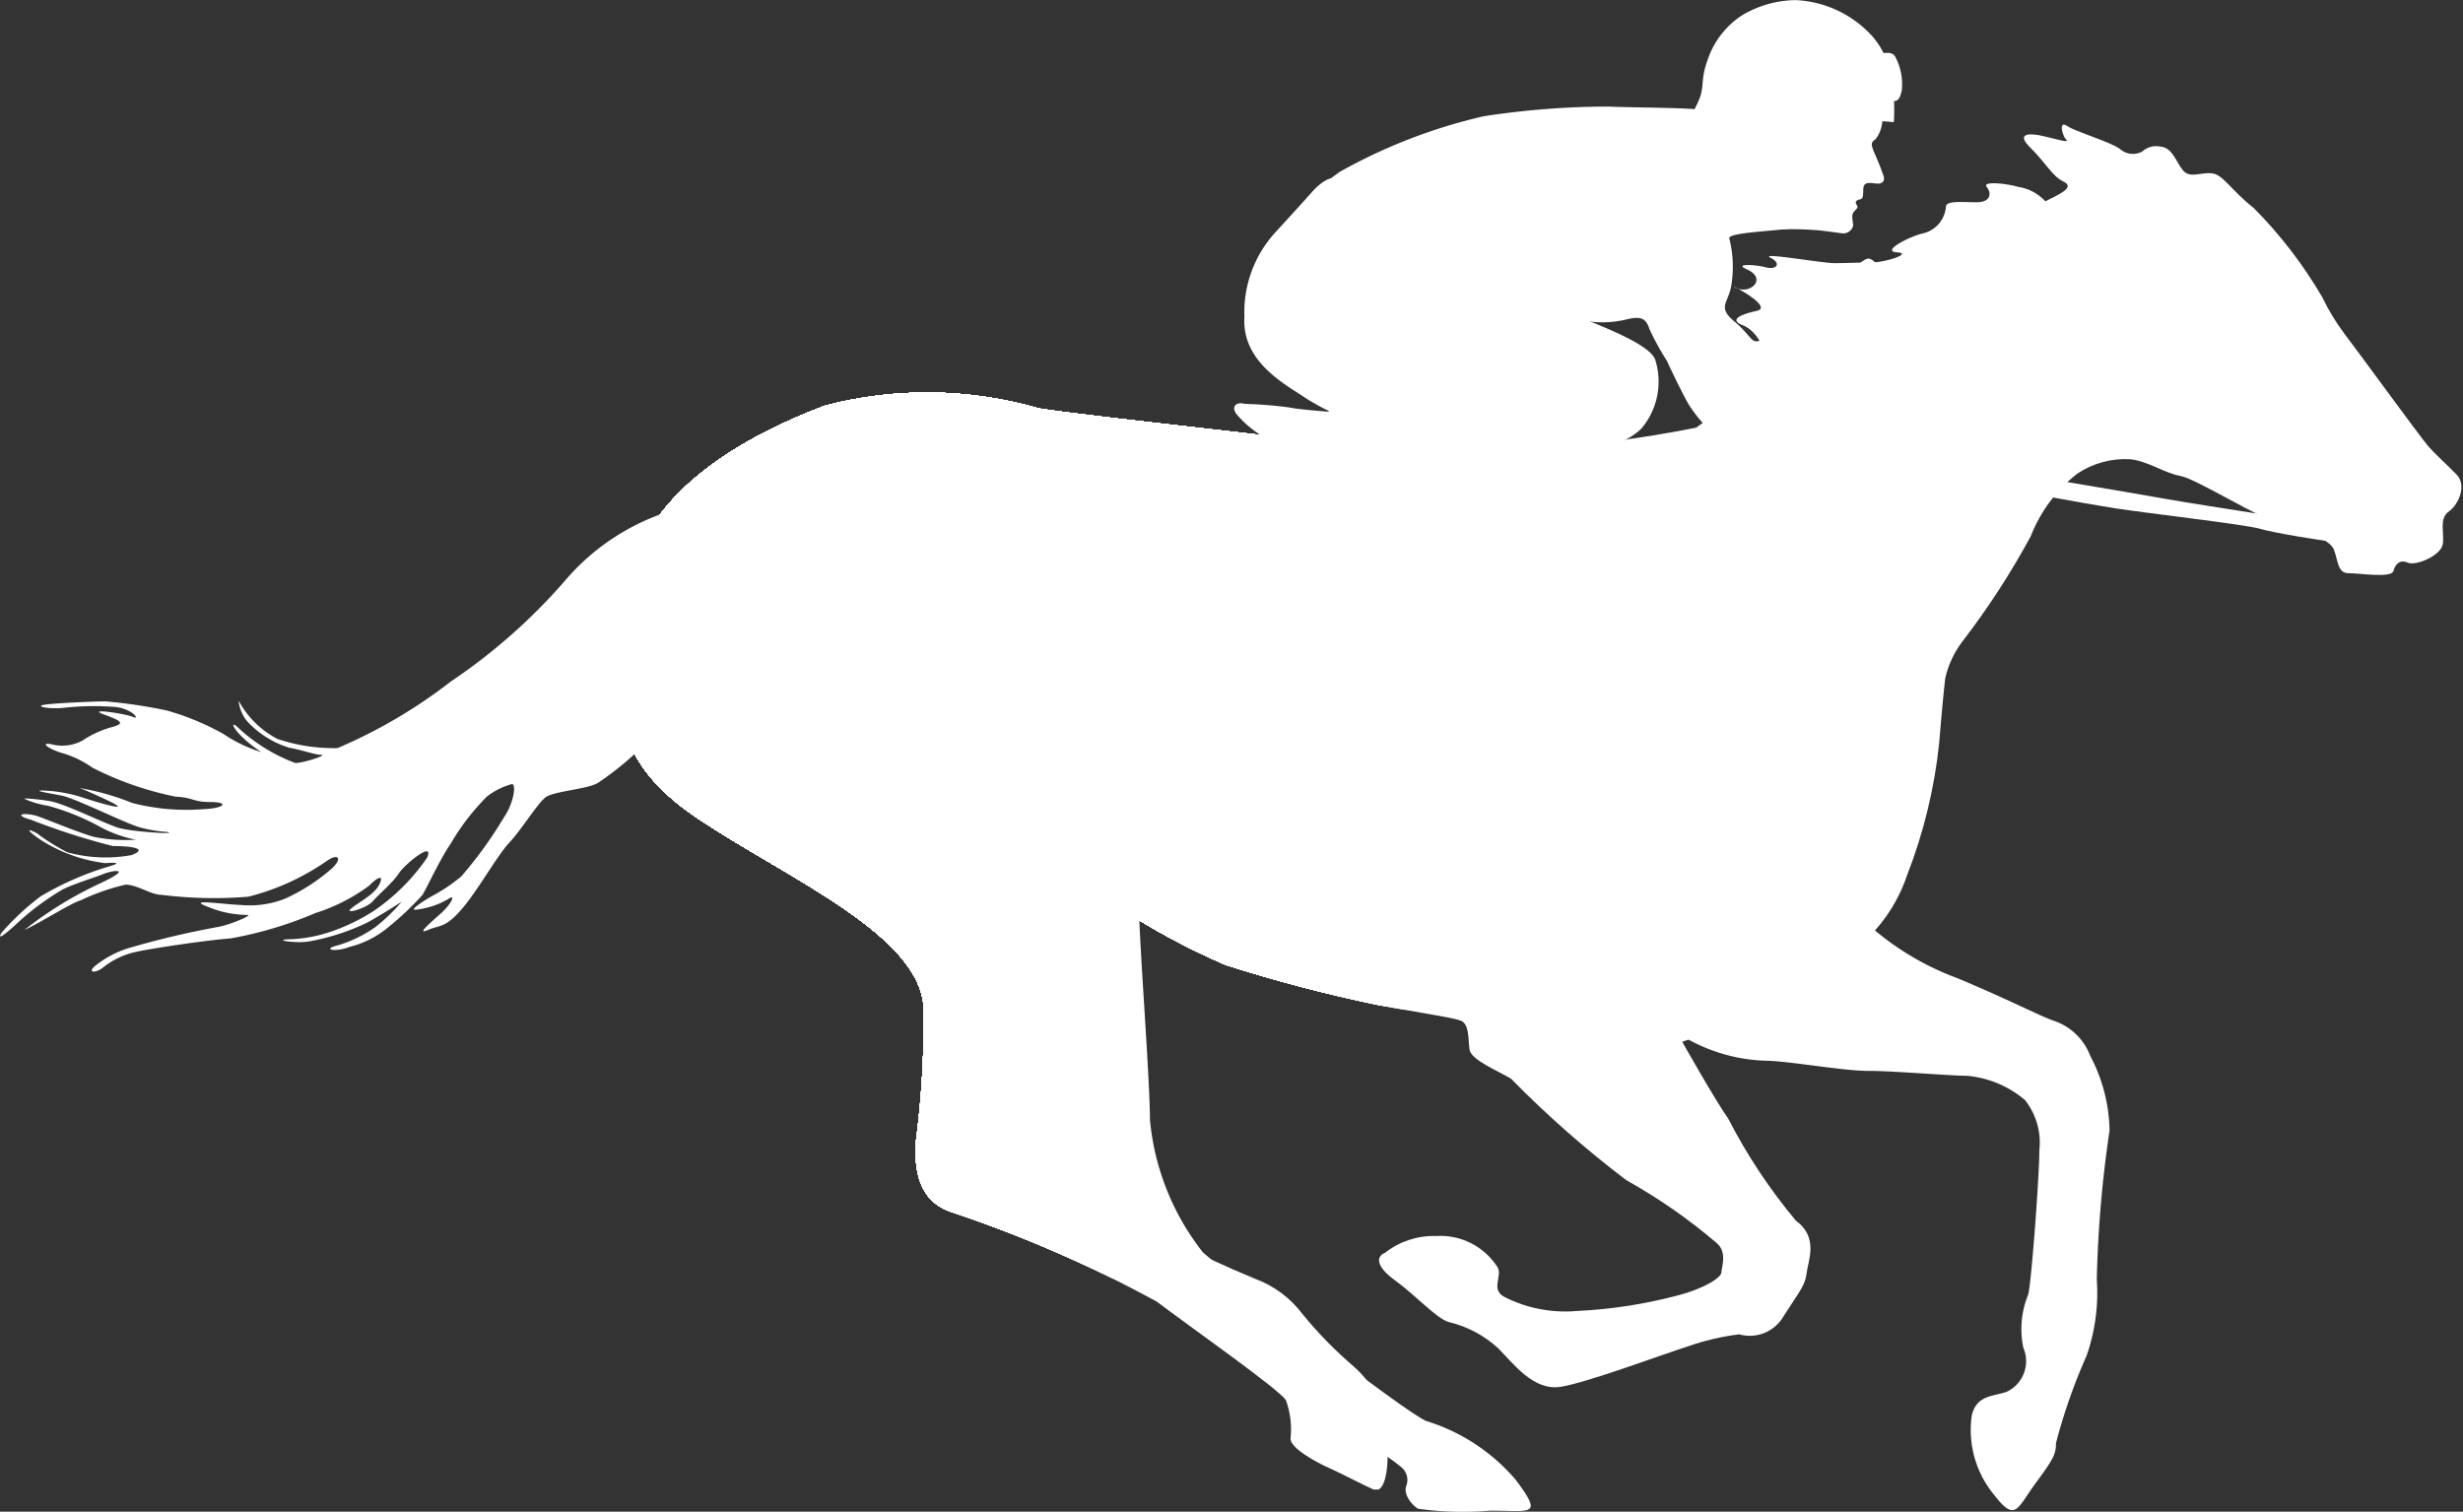 <svg xmlns="http://www.w3.org/2000/svg" xmlns:xlink="http://www.w3.org/1999/xlink" width="24.145" height="14.822" viewBox="0 0 24.145 14.822">
  <rect x="0" y="0" width="24.145" height="14.822" fill="#333333" stroke="none"/>
  <defs>
    <clipPath id="clip-path">
      <path id="Path_1577" data-name="Path 1577" d="M299.242,480.038a4.355,4.355,0,0,0-.672-.875c-.232-.183-.3-.331-.414-.341s-.212.053-.281-.03-.1-.222-.222-.232a.2.2,0,0,0-.178.05.193.193,0,0,1-.222-.03c-.1-.07-.424-.163-.513-.222s-.044.1-.01.133-.046.01-.208-.03-.285-.03-.143.109.218.282.321.331.024.1-.149.183-1.5.994-2.016,1.3a14.522,14.522,0,0,0-1.431.932,11.952,11.952,0,0,1-3.344.189c-.443-.075-2.564-.292-3.1-.377a3.938,3.938,0,0,0-2.094-.028c-.758.288-1.807.835-1.957,1.847s-.165,1.615.708,2.2,2.2,1.146,2.214,1.871a9.079,9.079,0,0,1-.076,1.3c-.015.256.015.586.362.693a12.317,12.317,0,0,1,2,.875c.3.228,1.2.86,1.265.966a.836.836,0,0,1,.045.378c0,.091.242.226.377.286s.33.165.436.211.151-.18.136-.421a.965.965,0,0,0-.331-.786,4.058,4.058,0,0,1-.5-.512,1.025,1.025,0,0,0-.466-.347,10.446,10.446,0,0,1-1.627-.844.93.93,0,0,1-.42-.875c0-.453.074-1.374.1-1.584a2.513,2.513,0,0,0,.091-.558c-.015-.2.089-.121.225.015a6.866,6.866,0,0,0,1.341.768,15.059,15.059,0,0,0,1.49.393c.407.076.721.121.812.152s.076.182.091.286.288.212.407.286a10.41,10.41,0,0,0,1.129.994,5.454,5.454,0,0,1,.888.618c.106.091.045.241.045.287s-.151.154-.437.228a4.716,4.716,0,0,1-.979.15,1.316,1.316,0,0,1-.706-.135c-.151-.076-.015-.211-.076-.3a.666.666,0,0,0-.6-.3.769.769,0,0,0-.5.165c-.076.03-.108.12.1.271s.409.378.528.408a1.088,1.088,0,0,1,.481.256c.15.15.347.423.617.378s.994-.317,1.235-.393a2.416,2.416,0,0,1,.511-.121.382.382,0,0,0,.437-.18c.165-.256.21-.3.225-.423s.119-.347-.106-.512a5.414,5.414,0,0,1-.663-1c-.119-.165-.451-.753-.451-.753a3.685,3.685,0,0,0,.5-.211c.227-.121.526-.438.648-.453a2.017,2.017,0,0,0,.542-.241,1.551,1.551,0,0,0,.513-.725,5,5,0,0,0,.316-1.3c.03-.378.059-.634.059-.634a.944.944,0,0,1,.166-.358,7.722,7.722,0,0,0,.672-1.034,1.452,1.452,0,0,1,.454-.613.846.846,0,0,1,.523-.143c.178.02.327.133.489.163s.778.421,1.006.48.46.143.5.242.034.232.143.232.42.05.44-.02.063-.117.143-.083.321-.069.341-.179-.04-.252.059-.322.178-.258.079-.361-.2-.189-.281-.282-.688-.929-.82-1.1A2.121,2.121,0,0,1,299.242,480.038Z" transform="translate(-282.537 -478.344)" fill="#fff" clip-rule="evenodd"/>
    </clipPath>
    <clipPath id="clip-path-2">
      <path id="Path_1576" data-name="Path 1576" d="M299.242,480.038a4.355,4.355,0,0,0-.672-.875c-.232-.183-.3-.331-.414-.341s-.212.053-.281-.03-.1-.222-.222-.232a.2.2,0,0,0-.178.05.193.193,0,0,1-.222-.03c-.1-.07-.424-.163-.513-.222s-.044.1-.01.133-.046.01-.208-.03-.285-.03-.143.109.218.282.321.331.024.1-.149.183-1.5.994-2.016,1.3a14.522,14.522,0,0,0-1.431.932,11.952,11.952,0,0,1-3.344.189c-.443-.075-2.564-.292-3.1-.377a3.938,3.938,0,0,0-2.094-.028c-.758.288-1.807.835-1.957,1.847s-.165,1.615.708,2.2,2.2,1.146,2.214,1.871a9.079,9.079,0,0,1-.076,1.3c-.015.256.015.586.362.693a12.317,12.317,0,0,1,2,.875c.3.228,1.2.86,1.265.966a.836.836,0,0,1,.045.378c0,.091.242.226.377.286s.33.165.436.211.151-.18.136-.421a.965.965,0,0,0-.331-.786,4.058,4.058,0,0,1-.5-.512,1.025,1.025,0,0,0-.466-.347,10.446,10.446,0,0,1-1.627-.844.93.93,0,0,1-.42-.875c0-.453.074-1.374.1-1.584a2.513,2.513,0,0,0,.091-.558c-.015-.2.089-.121.225.015a6.866,6.866,0,0,0,1.341.768,15.059,15.059,0,0,0,1.49.393c.407.076.721.121.812.152s.076.182.091.286.288.212.407.286a10.41,10.41,0,0,0,1.129.994,5.454,5.454,0,0,1,.888.618c.106.091.045.241.045.287s-.151.154-.437.228a4.716,4.716,0,0,1-.979.15,1.316,1.316,0,0,1-.706-.135c-.151-.076-.015-.211-.076-.3a.666.666,0,0,0-.6-.3.769.769,0,0,0-.5.165c-.076.03-.108.12.1.271s.409.378.528.408a1.088,1.088,0,0,1,.481.256c.15.15.347.423.617.378s.994-.317,1.235-.393a2.416,2.416,0,0,1,.511-.121.382.382,0,0,0,.437-.18c.165-.256.21-.3.225-.423s.119-.347-.106-.512a5.414,5.414,0,0,1-.663-1c-.119-.165-.451-.753-.451-.753a3.685,3.685,0,0,0,.5-.211c.227-.121.526-.438.648-.453a2.017,2.017,0,0,0,.542-.241,1.551,1.551,0,0,0,.513-.725,5,5,0,0,0,.316-1.3c.03-.378.059-.634.059-.634a.944.944,0,0,1,.166-.358,7.722,7.722,0,0,0,.672-1.034,1.452,1.452,0,0,1,.454-.613.846.846,0,0,1,.523-.143c.178.02.327.133.489.163s.778.421,1.006.48.46.143.5.242.034.232.143.232.42.05.44-.02.063-.117.143-.083.321-.069.341-.179-.04-.252.059-.322.178-.258.079-.361-.2-.189-.281-.282-.688-.929-.82-1.1A2.121,2.121,0,0,1,299.242,480.038Z" transform="translate(-282.537 -478.344)" fill="#fff"/>
    </clipPath>
  </defs>
  <g id="Group_6766" data-name="Group 6766" transform="translate(1332.343 -1776.481)">
    <g id="Group_6616" data-name="Group 6616" transform="translate(-1317.143 1784.724)">
      <path id="Path_1510" data-name="Path 1510" d="M495.874,642.09c-.056.106-.07.12-.155.162a.3.3,0,0,1-.12.021c-.049-.007.049-.028.1-.078S495.931,641.984,495.874,642.09Z" transform="translate(-495.586 -642.055)" fill="#fff" fill-rule="evenodd"/>
    </g>
    <g id="Group_6617" data-name="Group 6617" transform="translate(-1317.466 1785.018)">
      <path id="Path_1511" data-name="Path 1511" d="M488.45,648.934c-.014.028-.119.162-.183.176a.521.521,0,0,1-.177.036c-.1,0,.048-.015.113-.057s-.188.134-.113.014a.955.955,0,0,1,.156-.169C488.281,648.9,488.464,648.906,488.45,648.934Z" transform="translate(-488.057 -648.91)" fill="#fff" fill-rule="evenodd"/>
    </g>
    <g id="Group_6618" data-name="Group 6618" transform="translate(-1317.725 1785.044)">
      <path id="Path_1512" data-name="Path 1512" d="M482.35,649.522a.485.485,0,0,1-.148.148.322.322,0,0,1-.177.021c-.035,0,.027-.014.12-.07S482.385,649.459,482.35,649.522Z" transform="translate(-482.015 -649.502)" fill="#fff" fill-rule="evenodd"/>
    </g>
    <g id="Group_6619" data-name="Group 6619" transform="translate(-1319.007 1785.279)">
      <path id="Path_1513" data-name="Path 1513" d="M452.922,655a1.688,1.688,0,0,1-.424.1,1.1,1.1,0,0,1-.282-.035c-.07-.021-.134-.021.056-.028s.388-.028.508-.035A.562.562,0,0,1,452.922,655Z" transform="translate(-452.146 -655.002)" fill="#fff" fill-rule="evenodd"/>
    </g>
    <g id="Group_6620" data-name="Group 6620" transform="translate(-1319.363 1784.992)">
      <path id="Path_1514" data-name="Path 1514" d="M444.142,648.368c-.177-.007-.2-.07-.247-.063s-.113-.014.07.07a.491.491,0,0,0,.331.071C444.375,648.432,444.318,648.375,444.142,648.368Z" transform="translate(-443.842 -648.304)" fill="#fff" fill-rule="evenodd"/>
    </g>
    <g id="Group_6621" data-name="Group 6621" transform="translate(-1319.363 1784.54)">
      <path id="Path_1515" data-name="Path 1515" d="M443.865,637.783a.965.965,0,0,0,.3.191c.084.028.027-.008-.12-.107S443.809,637.72,443.865,637.783Z" transform="translate(-443.849 -637.755)" fill="#fff" fill-rule="evenodd"/>
    </g>
    <g id="Group_6622" data-name="Group 6622" transform="translate(-1318.915 1783.9)">
      <path id="Path_1516" data-name="Path 1516" d="M454.35,622.869c.091.085.162.121.176.17s-.041.021-.141-.063S454.258,622.784,454.35,622.869Z" transform="translate(-454.294 -622.838)" fill="#fff" fill-rule="evenodd"/>
    </g>
    <g id="Group_6623" data-name="Group 6623" transform="translate(-1319.437 1783.758)">
      <path id="Path_1517" data-name="Path 1517" d="M442.165,619.563c.106.12.185.135.283.255s-.141-.02-.219-.106S442.058,619.444,442.165,619.563Z" transform="translate(-442.117 -619.524)" fill="#fff" fill-rule="evenodd"/>
    </g>
    <g id="Group_6624" data-name="Group 6624" transform="translate(-1318.483 1783.855)">
      <path id="Path_1518" data-name="Path 1518" d="M464.456,621.814a1.568,1.568,0,0,1,.233.177c.056.056.036.049-.113-.007s-.184-.114-.2-.156S464.407,621.786,464.456,621.814Z" transform="translate(-464.367 -621.794)" fill="#fff" fill-rule="evenodd"/>
    </g>
    <g id="Group_6625" data-name="Group 6625" transform="translate(-1318.376 1784.082)">
      <path id="Path_1519" data-name="Path 1519" d="M466.869,627.083c.064.035.155,0,.226.07s.113.143-.028.092S466.805,627.048,466.869,627.083Z" transform="translate(-466.852 -627.078)" fill="#fff" fill-rule="evenodd"/>
    </g>
    <g id="Group_6626" data-name="Group 6626" transform="translate(-1318.57 1784.114)">
      <path id="Path_1520" data-name="Path 1520" d="M462.414,627.888a1.07,1.07,0,0,0,.247.205c.148.085-.022.035-.12-.014s-.12-.114-.183-.177S462.315,627.8,462.414,627.888Z" transform="translate(-462.321 -627.838)" fill="#fff" fill-rule="evenodd"/>
    </g>
    <g id="Group_6627" data-name="Group 6627" transform="translate(-1318.983 1783.566)">
      <path id="Path_1521" data-name="Path 1521" d="M452.843,615.11c.2.128.142.206-.021.085S452.646,614.982,452.843,615.11Z" transform="translate(-452.698 -615.048)" fill="#fff" fill-rule="evenodd"/>
    </g>
    <g id="Group_6628" data-name="Group 6628" transform="translate(-1318.686 1783.798)">
      <path id="Path_1522" data-name="Path 1522" d="M459.718,620.518c.106.121.049.085.113.149s.078.114-.056.028-.191-.233-.142-.191S459.612,620.4,459.718,620.518Z" transform="translate(-459.615 -620.47)" fill="#fff" fill-rule="evenodd"/>
    </g>
    <g id="Group_6634" data-name="Group 6634" transform="translate(-1320.833 1781.645)">
      <path id="Path_1532" data-name="Path 1532" d="M415.291,570.267a1.951,1.951,0,0,0-.866.551,4.865,4.865,0,0,1-.99.849,4.406,4.406,0,0,1-.968.549,1.544,1.544,0,0,1-.512-.076.781.781,0,0,1-.319-.294c-.023-.059-.008.075.062.149a.813.813,0,0,0,.355.216c.123.023.224.06.277.06s-.147.067-.224.067a1.491,1.491,0,0,1-.47-.276c-.085-.082-.069-.022.008.052a1.029,1.029,0,0,0,.17.134,1.252,1.252,0,0,1-.324-.149,2.257,2.257,0,0,0-.485-.194,4.451,4.451,0,0,0-.524-.074c-.093,0-.462.015-.532.03s.069.037.185.022a2.391,2.391,0,0,1,.409-.007c.161.007.239.112.177.082s-.4-.075-.254-.022.193.075.077.1a.868.868,0,0,0-.254.112.377.377,0,0,1-.27.03c-.1-.015-.008.045.1.075a.875.875,0,0,1,.254.119,2.818,2.818,0,0,0,.709.238c.154.007.146.045.3.045s.131.052-.077.06a1.92,1.92,0,0,1-.594-.052,2.2,2.2,0,0,0-.385-.112c-.092-.015-.108-.038.162.082s-.077.022-.193-.015a1.263,1.263,0,0,0-.347-.059c-.093,0,.069.022.177.045s.5.209.632.253a1.152,1.152,0,0,0,.254.045c.115.022-.309,0-.424-.037s-.447-.194-.57-.216a1.851,1.851,0,0,0-.208-.022c-.054-.008.078.045.185.059a2.074,2.074,0,0,1,.431.172,1.077,1.077,0,0,0,.316.112,1.389,1.389,0,0,1-.355-.022c-.115-.03-.339-.119-.462-.164s-.247-.022-.077.022a6.1,6.1,0,0,0,.694.216c.123,0,.323.015.161.074a1.276,1.276,0,0,1-.547-.022,1.76,1.76,0,0,1-.262-.157c-.085-.045-.093-.029.031.053a1.337,1.337,0,0,0,.555.193s.17-.015.046.022a2.631,2.631,0,0,0-.6.253,2.215,2.215,0,0,0-.331.3c-.046.074.047,0,.147-.09a2.221,2.221,0,0,1,.377-.268c.093-.045.27-.1.347-.126s.254-.052-.024.074a3.3,3.3,0,0,0-.655.387c.138-.059.386-.216.486-.246a1.871,1.871,0,0,1,.377-.126c.1,0,.215.082.308.082a3.748,3.748,0,0,0,.74.015,2.089,2.089,0,0,0,.663-.291c.108-.074.146-.023.038.067a1.639,1.639,0,0,1-.386.238.852.852,0,0,1-.385.053c-.17-.007-.462-.052-.277.015a.928.928,0,0,0,.339.067c.046,0-.131.074-.239.1a7.792,7.792,0,0,0-.786.179.885.885,0,0,0-.254.127c-.108.074-.024.082.046.03a.676.676,0,0,1,.278-.127c.131-.03.6-.1.809-.111a3.423,3.423,0,0,0,.724-.209,1.575,1.575,0,0,0,.455-.224c.085-.082.131-.089.085-.007s-.176.142-.238.194.131,0,.185-.06.17-.156.224-.231.308-.276.239-.127a1.716,1.716,0,0,1-.447.432,1.666,1.666,0,0,1-.462.2,1.254,1.254,0,0,1-.286.037c-.115.007.1.037.2.015a1.959,1.959,0,0,0,.493-.157c.162-.089.285-.171.285-.171a1.509,1.509,0,0,1-.224.208,1.1,1.1,0,0,1-.316.149c-.154.037-.024.059.092.015a.839.839,0,0,0,.339-.164,2.5,2.5,0,0,0,.285-.261c.046-.074.147-.29.239-.417a1.944,1.944,0,0,1,.308-.388.607.607,0,0,1,.216-.1c.038,0,.016.157-.069.276a3.41,3.41,0,0,1-.362.484,1.459,1.459,0,0,1-.262.171c-.092.053-.192.119-.115.1a.715.715,0,0,0,.262-.082c.077-.052.03.038-.054.112s-.223.186-.115.141.146-.014.285-.171.3-.439.409-.551.239-.321.308-.373.355-.066.447-.119a2.455,2.455,0,0,0,.354-.276c.038-.045-.077-.782-.008-1.036S415.291,570.267,415.291,570.267Z" transform="translate(-409.58 -570.267)" fill="#fff" fill-rule="evenodd"/>
    </g>
    <g id="Group_6635" data-name="Group 6635" transform="translate(-1319.641 1783.433)">
      <path id="Path_1533" data-name="Path 1533" d="M437.973,612.208a1.151,1.151,0,0,0-.4-.224c-.177-.052-.3-.06-.116.045a1.564,1.564,0,0,0,.362.179A.463.463,0,0,0,437.973,612.208Z" transform="translate(-437.365 -611.947)" fill="#fff" fill-rule="evenodd"/>
    </g>
    <g id="Group_6636" data-name="Group 6636" transform="translate(-1320.17 1783.604)">
      <path id="Path_1534" data-name="Path 1534" d="M426.368,616.246c.1.007-.362-.075-.493-.12a3.787,3.787,0,0,0-.424-.149,2.17,2.17,0,0,0-.331-.03c-.123,0-.131.03.054.052a1.526,1.526,0,0,1,.424.1,2.243,2.243,0,0,0,.408.157C426.129,616.268,426.268,616.239,426.368,616.246Z" transform="translate(-425.031 -615.948)" fill="#fff" fill-rule="evenodd"/>
    </g>
    <g id="Group_6637" data-name="Group 6637" transform="translate(-1319.656 1784.131)">
      <path id="Path_1535" data-name="Path 1535" d="M437.895,628.534c-.054-.015-.37-.172-.478-.224a1.621,1.621,0,0,0-.377-.089c-.085-.015.093.037.231.089s.293.157.37.186a.6.6,0,0,0,.254.082,1.213,1.213,0,0,0,.416-.082c.085-.045-.061-.015-.2.015S437.949,628.549,437.895,628.534Z" transform="translate(-437.018 -628.219)" fill="#fff" fill-rule="evenodd"/>
    </g>
    <g id="Group_6638" data-name="Group 6638" transform="translate(-1317.082 1783.618)">
      <path id="Path_1536" data-name="Path 1536" d="M497.522,616.336a2.015,2.015,0,0,0-.331.395c-.085.134-.115.193-.154.253s0,.015.146-.156a4.655,4.655,0,0,1,.354-.41C497.653,616.314,497.676,616.188,497.522,616.336Z" transform="translate(-497.023 -616.268)" fill="#fff" fill-rule="evenodd"/>
    </g>
    <g id="Group_6641" data-name="Group 6641" transform="translate(-1319.243 1779.787)">
      <path id="Path_1542" data-name="Path 1542" d="M447.654,526.952c-.052.013-.947.393-.947.393l-.065.144s.535-.19.653-.242l.558-.248Z" transform="translate(-446.642 -526.952)" fill="#fff" fill-rule="evenodd"/>
    </g>
    <g id="Group_6642" data-name="Group 6642" transform="translate(-1319.755 1780.018)">
      <path id="Path_1543" data-name="Path 1543" d="M436.71,532.343a3.806,3.806,0,0,1-.575.307,3.062,3.062,0,0,1-.705.131c-.163.013-.281.013-.281.013l-.059.124s.274-.039.366-.039a4.449,4.449,0,0,0,.653-.124,2.391,2.391,0,0,1,.248-.078s-.15.635-.3,1.053a2.056,2.056,0,0,1-.659.949,4.256,4.256,0,0,1-.5.216.546.546,0,0,1-.189-.013l-.013.131a.483.483,0,0,0,.2,0,4.624,4.624,0,0,0,.856-.412,6.176,6.176,0,0,0,.438-.883c.052-.144.268-1.027.32-1.093a2.683,2.683,0,0,1,.41-.258C436.983,532.328,436.71,532.343,436.71,532.343Z" transform="translate(-434.692 -532.34)" fill="#fff" fill-rule="evenodd"/>
    </g>
    <g id="Group_6643" data-name="Group 6643" transform="translate(-1326.282 1777.702)">
      <g id="Group_6593" data-name="Group 6593" transform="translate(0 0)">
        <g id="Group_6592" data-name="Group 6592" clip-path="url(#clip-path)">
          <g id="Group_6591" data-name="Group 6591">
            <g id="Group_6590" data-name="Group 6590">
              <g id="Group_6589" data-name="Group 6589" clip-path="url(#clip-path-2)">
                <g id="Group_6588" data-name="Group 6588" transform="translate(-10.21 -3.855)">
                  <path id="Path_1544" data-name="Path 1544" d="M300.62,478.344H282.536v13.384H300.62V478.344Z" transform="translate(-272.326 -474.489)" fill="#fff"/>
                  <ellipse id="Ellipse_65" data-name="Ellipse 65" cx="6.52" cy="8.46" rx="6.52" ry="8.46" transform="matrix(0.351, -0.936, 0.936, 0.351, 0, 12.21)" fill="#fff"/>
                  <ellipse id="Ellipse_66" data-name="Ellipse 66" cx="6.451" cy="8.37" rx="6.451" ry="8.37" transform="translate(0.108 12.177) rotate(-69.445)" fill="#fff"/>
                  <ellipse id="Ellipse_67" data-name="Ellipse 67" cx="6.381" cy="8.28" rx="6.381" ry="8.28" transform="translate(0.217 12.143) rotate(-69.446)" fill="#fff"/>
                  <ellipse id="Ellipse_68" data-name="Ellipse 68" cx="6.312" cy="8.19" rx="6.312" ry="8.19" transform="translate(0.327 12.11) rotate(-69.447)" fill="#fff"/>
                  <ellipse id="Ellipse_69" data-name="Ellipse 69" cx="6.242" cy="8.1" rx="6.242" ry="8.1" transform="matrix(0.351, -0.936, 0.936, 0.351, 0.435, 12.077)" fill="#fff"/>
                  <ellipse id="Ellipse_70" data-name="Ellipse 70" cx="6.173" cy="8.01" rx="6.173" ry="8.01" transform="translate(0.543 12.043) rotate(-69.447)" fill="#fff"/>
                  <ellipse id="Ellipse_71" data-name="Ellipse 71" cx="6.104" cy="7.92" rx="6.104" ry="7.92" transform="matrix(0.351, -0.936, 0.936, 0.351, 0.652, 12.011)" fill="#fff"/>
                  <ellipse id="Ellipse_72" data-name="Ellipse 72" cx="6.034" cy="7.83" rx="6.034" ry="7.83" transform="translate(0.76 11.978) rotate(-69.445)" fill="#fff"/>
                  <ellipse id="Ellipse_73" data-name="Ellipse 73" cx="5.965" cy="7.74" rx="5.965" ry="7.74" transform="translate(0.87 11.944) rotate(-69.447)" fill="#fff"/>
                  <ellipse id="Ellipse_74" data-name="Ellipse 74" cx="5.896" cy="7.65" rx="5.896" ry="7.65" transform="translate(0.978 11.911) rotate(-69.447)" fill="#fff"/>
                  <ellipse id="Ellipse_75" data-name="Ellipse 75" cx="5.826" cy="7.56" rx="5.826" ry="7.56" transform="translate(1.086 11.878) rotate(-69.446)" fill="#fff"/>
                  <ellipse id="Ellipse_76" data-name="Ellipse 76" cx="5.757" cy="7.47" rx="5.757" ry="7.47" transform="translate(1.195 11.844) rotate(-69.447)" fill="#fff"/>
                  <ellipse id="Ellipse_77" data-name="Ellipse 77" cx="5.688" cy="7.38" rx="5.688" ry="7.38" transform="translate(1.303 11.811) rotate(-69.446)" fill="#fff"/>
                  <ellipse id="Ellipse_78" data-name="Ellipse 78" cx="5.618" cy="7.29" rx="5.618" ry="7.29" transform="translate(1.413 11.779) rotate(-69.447)" fill="#fff"/>
                  <ellipse id="Ellipse_79" data-name="Ellipse 79" cx="5.549" cy="7.2" rx="5.549" ry="7.2" transform="translate(1.521 11.743) rotate(-69.447)" fill="#fff"/>
                  <ellipse id="Ellipse_80" data-name="Ellipse 80" cx="5.48" cy="7.11" rx="5.48" ry="7.11" transform="matrix(0.351, -0.936, 0.936, 0.351, 1.63, 11.71)" fill="#fff"/>
                  <ellipse id="Ellipse_81" data-name="Ellipse 81" cx="5.41" cy="7.02" rx="5.41" ry="7.02" transform="translate(1.738 11.676) rotate(-69.447)" fill="#fff"/>
                  <ellipse id="Ellipse_82" data-name="Ellipse 82" cx="5.341" cy="6.93" rx="5.341" ry="6.93" transform="translate(1.846 11.643) rotate(-69.446)" fill="#fff"/>
                  <ellipse id="Ellipse_83" data-name="Ellipse 83" cx="5.271" cy="6.84" rx="5.271" ry="6.84" transform="matrix(0.351, -0.936, 0.936, 0.351, 1.956, 11.611)" fill="#fff"/>
                  <ellipse id="Ellipse_84" data-name="Ellipse 84" cx="5.202" cy="6.75" rx="5.202" ry="6.75" transform="translate(2.065 11.577) rotate(-69.448)" fill="#fff"/>
                  <ellipse id="Ellipse_85" data-name="Ellipse 85" cx="5.133" cy="6.66" rx="5.133" ry="6.66" transform="translate(2.173 11.544) rotate(-69.447)" fill="#fff"/>
                  <ellipse id="Ellipse_86" data-name="Ellipse 86" cx="5.063" cy="6.57" rx="5.063" ry="6.57" transform="translate(2.281 11.511) rotate(-69.446)" fill="#fff"/>
                  <ellipse id="Ellipse_87" data-name="Ellipse 87" cx="4.994" cy="6.48" rx="4.994" ry="6.48" transform="translate(2.39 11.477) rotate(-69.447)" fill="#fff"/>
                  <ellipse id="Ellipse_88" data-name="Ellipse 88" cx="4.925" cy="6.39" rx="4.925" ry="6.39" transform="translate(2.499 11.444) rotate(-69.447)" fill="#fff"/>
                  <ellipse id="Ellipse_89" data-name="Ellipse 89" cx="4.855" cy="6.3" rx="4.855" ry="6.3" transform="matrix(0.351, -0.936, 0.936, 0.351, 2.608, 11.411)" fill="#fff"/>
                  <ellipse id="Ellipse_90" data-name="Ellipse 90" cx="4.786" cy="6.21" rx="4.786" ry="6.21" transform="matrix(0.351, -0.936, 0.936, 0.351, 2.716, 11.377)" fill="#fff"/>
                  <ellipse id="Ellipse_91" data-name="Ellipse 91" cx="4.716" cy="6.12" rx="4.716" ry="6.12" transform="translate(2.825 11.344) rotate(-69.447)" fill="#fff"/>
                  <ellipse id="Ellipse_92" data-name="Ellipse 92" cx="4.647" cy="6.03" rx="4.647" ry="6.03" transform="translate(2.933 11.31) rotate(-69.444)" fill="#fff"/>
                  <ellipse id="Ellipse_93" data-name="Ellipse 93" cx="4.578" cy="5.94" rx="4.578" ry="5.94" transform="translate(3.043 11.276) rotate(-69.447)" fill="#fff"/>
                  <ellipse id="Ellipse_94" data-name="Ellipse 94" cx="4.508" cy="5.85" rx="4.508" ry="5.85" transform="translate(3.151 11.244) rotate(-69.446)" fill="#fff"/>
                  <ellipse id="Ellipse_95" data-name="Ellipse 95" cx="4.439" cy="5.76" rx="4.439" ry="5.76" transform="translate(3.259 11.21) rotate(-69.448)" fill="#fff"/>
                  <ellipse id="Ellipse_96" data-name="Ellipse 96" cx="4.37" cy="5.67" rx="4.37" ry="5.67" transform="translate(3.368 11.177) rotate(-69.447)" fill="#fff"/>
                  <ellipse id="Ellipse_97" data-name="Ellipse 97" cx="4.3" cy="5.58" rx="4.3" ry="5.58" transform="translate(3.476 11.144) rotate(-69.445)" fill="#fff"/>
                  <ellipse id="Ellipse_98" data-name="Ellipse 98" cx="4.231" cy="5.49" rx="4.231" ry="5.49" transform="translate(3.586 11.11) rotate(-69.449)" fill="#fff"/>
                  <ellipse id="Ellipse_99" data-name="Ellipse 99" cx="4.162" cy="5.4" rx="4.162" ry="5.4" transform="matrix(0.351, -0.936, 0.936, 0.351, 3.694, 11.077)" fill="#fff"/>
                  <ellipse id="Ellipse_100" data-name="Ellipse 100" cx="4.092" cy="5.31" rx="4.092" ry="5.31" transform="translate(3.803 11.044) rotate(-69.446)" fill="#fff"/>
                  <path id="Path_1545" data-name="Path 1545" d="M163.947,505.861c0-2.28,2.278-3.807,5.088-3.412s5.088,2.563,5.088,4.843-2.278,3.807-5.088,3.412S163.947,508.141,163.947,505.861Z" transform="translate(-158.824 -497.5)" fill="#fff"/>
                  <ellipse id="Ellipse_101" data-name="Ellipse 101" cx="3.954" cy="5.13" rx="3.954" ry="5.13" transform="translate(4.019 10.977) rotate(-69.447)" fill="#fff"/>
                  <ellipse id="Ellipse_102" data-name="Ellipse 102" cx="3.884" cy="5.04" rx="3.884" ry="5.04" transform="translate(4.129 10.945) rotate(-69.447)" fill="#fff"/>
                  <ellipse id="Ellipse_103" data-name="Ellipse 103" cx="3.815" cy="4.95" rx="3.815" ry="4.95" transform="translate(4.238 10.911) rotate(-69.449)" fill="#fff"/>
                  <ellipse id="Ellipse_104" data-name="Ellipse 104" cx="3.745" cy="4.86" rx="3.745" ry="4.86" transform="translate(4.346 10.878) rotate(-69.448)" fill="#fff"/>
                  <ellipse id="Ellipse_105" data-name="Ellipse 105" cx="3.676" cy="4.77" rx="3.676" ry="4.77" transform="translate(4.454 10.842) rotate(-69.448)" fill="#fff"/>
                  <ellipse id="Ellipse_106" data-name="Ellipse 106" cx="3.607" cy="4.68" rx="3.607" ry="4.68" transform="translate(4.563 10.81) rotate(-69.446)" fill="#fff"/>
                  <ellipse id="Ellipse_107" data-name="Ellipse 107" cx="3.537" cy="4.59" rx="3.537" ry="4.59" transform="translate(4.672 10.777) rotate(-69.447)" fill="#fff"/>
                  <ellipse id="Ellipse_108" data-name="Ellipse 108" cx="3.468" cy="4.5" rx="3.468" ry="4.5" transform="translate(4.781 10.743) rotate(-69.449)" fill="#fff"/>
                  <path id="Path_1546" data-name="Path 1546" d="M182.362,520.476c0-1.926,1.925-3.217,4.3-2.883s4.3,2.165,4.3,4.091-1.925,3.217-4.3,2.883S182.362,522.4,182.362,520.476Z" transform="translate(-176.449 -512.004)" fill="#fff"/>
                  <ellipse id="Ellipse_109" data-name="Ellipse 109" cx="3.329" cy="4.32" rx="3.329" ry="4.32" transform="translate(4.997 10.677) rotate(-69.446)" fill="#fff"/>
                  <ellipse id="Ellipse_110" data-name="Ellipse 110" cx="3.26" cy="4.23" rx="3.26" ry="4.23" transform="matrix(0.351, -0.936, 0.936, 0.351, 5.106, 10.643)" fill="#fff"/>
                  <ellipse id="Ellipse_111" data-name="Ellipse 111" cx="3.191" cy="4.14" rx="3.191" ry="4.14" transform="translate(5.214 10.61) rotate(-69.446)" fill="#fff"/>
                  <ellipse id="Ellipse_112" data-name="Ellipse 112" cx="3.121" cy="4.05" rx="3.121" ry="4.05" transform="translate(5.324 10.578) rotate(-69.447)" fill="#fff"/>
                  <path id="Path_1547" data-name="Path 1547" d="M192.59,528.6c0-1.729,1.728-2.888,3.86-2.589s3.86,1.944,3.86,3.674-1.728,2.888-3.86,2.589S192.59,530.331,192.59,528.6Z" transform="translate(-186.238 -520.068)" fill="#fff"/>
                  <ellipse id="Ellipse_113" data-name="Ellipse 113" cx="2.982" cy="3.87" rx="2.982" ry="3.87" transform="translate(5.541 10.511) rotate(-69.448)" fill="#fff"/>
                  <path id="Path_1548" data-name="Path 1548" d="M196.668,531.879c0-1.651,1.65-2.757,3.684-2.471s3.684,1.856,3.684,3.507-1.65,2.757-3.684,2.471S196.668,533.53,196.668,531.879Z" transform="translate(-190.141 -523.32)" fill="#fff"/>
                  <ellipse id="Ellipse_114" data-name="Ellipse 114" cx="2.844" cy="3.69" rx="2.844" ry="3.69" transform="translate(5.757 10.444) rotate(-69.448)" fill="#fff"/>
                  <path id="Path_1549" data-name="Path 1549" d="M200.778,535.09c0-1.572,1.571-2.626,3.509-2.353s3.509,1.768,3.509,3.34-1.571,2.626-3.509,2.353S200.778,536.662,200.778,535.09Z" transform="translate(-194.075 -526.508)" fill="#fff"/>
                  <ellipse id="Ellipse_115" data-name="Ellipse 115" cx="2.705" cy="3.51" rx="2.705" ry="3.51" transform="translate(5.976 10.376) rotate(-69.449)" fill="#fff"/>
                  <path id="Path_1550" data-name="Path 1550" d="M204.856,538.334c0-1.494,1.493-2.495,3.334-2.236s3.333,1.679,3.333,3.173-1.493,2.494-3.334,2.236S204.856,539.827,204.856,538.334Z" transform="translate(-197.978 -529.727)" fill="#fff"/>
                  <ellipse id="Ellipse_116" data-name="Ellipse 116" cx="2.566" cy="3.33" rx="2.566" ry="3.33" transform="translate(6.192 10.31) rotate(-69.445)" fill="#fff"/>
                  <path id="Path_1551" data-name="Path 1551" d="M208.934,541.577c0-1.415,1.414-2.363,3.158-2.118s3.158,1.591,3.158,3.006-1.414,2.363-3.158,2.118S208.934,542.992,208.934,541.577Z" transform="translate(-201.881 -532.945)" fill="#fff"/>
                  <ellipse id="Ellipse_117" data-name="Ellipse 117" cx="2.428" cy="3.15" rx="2.428" ry="3.15" transform="translate(6.41 10.243) rotate(-69.449)" fill="#fff"/>
                  <ellipse id="Ellipse_118" data-name="Ellipse 118" cx="2.358" cy="3.06" rx="2.358" ry="3.06" transform="translate(6.519 10.21) rotate(-69.447)" fill="#fff"/>
                  <path id="Path_1552" data-name="Path 1552" d="M215.084,546.459c0-1.3,1.3-2.166,2.895-1.942a3.172,3.172,0,0,1,2.895,2.755c0,1.3-1.3,2.166-2.9,1.942A3.172,3.172,0,0,1,215.084,546.459Z" transform="translate(-207.767 -537.79)" fill="#fff"/>
                  <ellipse id="Ellipse_119" data-name="Ellipse 119" cx="2.22" cy="2.88" rx="2.22" ry="2.88" transform="translate(6.736 10.144) rotate(-69.448)" fill="#fff"/>
                  <path id="Path_1553" data-name="Path 1553" d="M219.162,549.737c0-1.218,1.218-2.035,2.719-1.824A2.98,2.98,0,0,1,224.6,550.5c0,1.218-1.218,2.035-2.72,1.824A2.98,2.98,0,0,1,219.162,549.737Z" transform="translate(-211.67 -541.042)" fill="#fff"/>
                  <ellipse id="Ellipse_120" data-name="Ellipse 120" cx="2.081" cy="2.7" rx="2.081" ry="2.7" transform="translate(6.954 10.077) rotate(-69.452)" fill="#fff"/>
                  <ellipse id="Ellipse_121" data-name="Ellipse 121" cx="2.011" cy="2.61" rx="2.011" ry="2.61" transform="matrix(0.351, -0.936, 0.936, 0.351, 7.062, 10.044)" fill="#fff"/>
                  <ellipse id="Ellipse_122" data-name="Ellipse 122" cx="1.942" cy="2.52" rx="1.942" ry="2.52" transform="translate(7.17 10.011) rotate(-69.447)" fill="#fff"/>
                  <path id="Path_1554" data-name="Path 1554" d="M227.35,556.223c0-1.061,1.061-1.772,2.369-1.589a2.6,2.6,0,0,1,2.368,2.254c0,1.061-1.061,1.772-2.369,1.588A2.6,2.6,0,0,1,227.35,556.223Z" transform="translate(-219.507 -547.48)" fill="#fff"/>
                  <ellipse id="Ellipse_123" data-name="Ellipse 123" cx="1.803" cy="2.34" rx="1.803" ry="2.34" transform="translate(7.387 9.943) rotate(-69.445)" fill="#fff"/>
                  <path id="Path_1555" data-name="Path 1555" d="M231.46,559.435c0-.983.982-1.641,2.193-1.471a2.4,2.4,0,0,1,2.193,2.087c0,.983-.982,1.641-2.193,1.471A2.4,2.4,0,0,1,231.46,559.435Z" transform="translate(-223.441 -550.668)" fill="#fff"/>
                  <ellipse id="Ellipse_124" data-name="Ellipse 124" cx="1.665" cy="2.16" rx="1.665" ry="2.16" transform="translate(7.605 9.876) rotate(-69.45)" fill="#fff"/>
                  <ellipse id="Ellipse_125" data-name="Ellipse 125" cx="1.595" cy="2.07" rx="1.595" ry="2.07" transform="matrix(0.351, -0.936, 0.936, 0.351, 7.714, 9.843)" fill="#fff"/>
                  <path id="Path_1556" data-name="Path 1556" d="M237.578,564.317c0-.865.864-1.444,1.93-1.294a2.115,2.115,0,0,1,1.93,1.837c0,.865-.864,1.444-1.93,1.294A2.115,2.115,0,0,1,237.578,564.317Z" transform="translate(-229.296 -555.513)" fill="#fff"/>
                  <path id="Path_1557" data-name="Path 1557" d="M239.617,565.956c0-.825.825-1.378,1.842-1.235a2.019,2.019,0,0,1,1.842,1.753c0,.825-.825,1.378-1.842,1.235A2.019,2.019,0,0,1,239.617,565.956Z" transform="translate(-231.248 -557.139)" fill="#fff"/>
                  <path id="Path_1558" data-name="Path 1558" d="M241.688,567.595c0-.786.786-1.313,1.755-1.177a1.922,1.922,0,0,1,1.754,1.67c0,.786-.786,1.313-1.755,1.177A1.922,1.922,0,0,1,241.688,567.595Z" transform="translate(-233.23 -558.765)" fill="#fff"/>
                  <path id="Path_1559" data-name="Path 1559" d="M243.727,569.2c0-.747.746-1.247,1.667-1.118a1.826,1.826,0,0,1,1.667,1.586c0,.747-.746,1.247-1.667,1.118A1.826,1.826,0,0,1,243.727,569.2Z" transform="translate(-235.181 -560.358)" fill="#fff"/>
                  <ellipse id="Ellipse_126" data-name="Ellipse 126" cx="1.248" cy="1.62" rx="1.248" ry="1.62" transform="translate(8.257 9.677) rotate(-69.451)" fill="#fff"/>
                  <path id="Path_1560" data-name="Path 1560" d="M247.805,572.477c0-.668.668-1.116,1.491-1a1.634,1.634,0,0,1,1.491,1.419c0,.668-.668,1.116-1.491,1A1.634,1.634,0,0,1,247.805,572.477Z" transform="translate(-239.085 -563.61)" fill="#fff"/>
                  <ellipse id="Ellipse_127" data-name="Ellipse 127" cx="1.11" cy="1.44" rx="1.11" ry="1.44" transform="translate(8.474 9.61) rotate(-69.453)" fill="#fff"/>
                  <path id="Path_1561" data-name="Path 1561" d="M251.915,575.72c0-.589.589-.984,1.316-.882a1.442,1.442,0,0,1,1.316,1.252c0,.59-.589.985-1.316.882A1.442,1.442,0,0,1,251.915,575.72Z" transform="translate(-243.018 -566.828)" fill="#fff"/>
                  <path id="Path_1562" data-name="Path 1562" d="M253.954,577.359c0-.55.55-.919,1.228-.823a1.346,1.346,0,0,1,1.228,1.169c0,.55-.55.919-1.228.824A1.346,1.346,0,0,1,253.954,577.359Z" transform="translate(-244.97 -568.454)" fill="#fff"/>
                  <path id="Path_1563" data-name="Path 1563" d="M255.993,578.931c0-.511.511-.853,1.141-.765a1.25,1.25,0,0,1,1.14,1.086c0,.511-.511.853-1.141.765A1.25,1.25,0,0,1,255.993,578.931Z" transform="translate(-246.921 -570.016)" fill="#fff"/>
                  <path id="Path_1564" data-name="Path 1564" d="M258.033,580.571c0-.472.471-.788,1.053-.706a1.153,1.153,0,0,1,1.053,1c0,.472-.471.788-1.053.706A1.154,1.154,0,0,1,258.033,580.571Z" transform="translate(-248.874 -571.643)" fill="#fff"/>
                  <path id="Path_1565" data-name="Path 1565" d="M260.072,582.174c0-.432.432-.722.965-.647a1.057,1.057,0,0,1,.965.918c0,.432-.432.722-.965.647A1.057,1.057,0,0,1,260.072,582.174Z" transform="translate(-250.825 -573.235)" fill="#fff"/>
                  <path id="Path_1566" data-name="Path 1566" d="M262.143,583.814c0-.393.393-.656.877-.588a.961.961,0,0,1,.877.835c0,.393-.393.656-.877.588A.961.961,0,0,1,262.143,583.814Z" transform="translate(-252.807 -574.861)" fill="#fff"/>
                  <path id="Path_1567" data-name="Path 1567" d="M264.182,585.452c0-.354.354-.591.79-.529a.865.865,0,0,1,.789.751c0,.354-.354.591-.79.529A.865.865,0,0,1,264.182,585.452Z" transform="translate(-254.759 -576.487)" fill="#fff"/>
                  <path id="Path_1568" data-name="Path 1568" d="M266.221,587.057c0-.314.314-.525.7-.471a.769.769,0,0,1,.7.668c0,.314-.314.525-.7.471A.769.769,0,0,1,266.221,587.057Z" transform="translate(-256.711 -578.08)" fill="#fff"/>
                  <path id="Path_1569" data-name="Path 1569" d="M268.26,588.7c0-.275.275-.459.614-.412a.673.673,0,0,1,.614.584c0,.275-.275.459-.614.412A.673.673,0,0,1,268.26,588.7Z" transform="translate(-258.662 -579.706)" fill="#fff"/>
                  <path id="Path_1570" data-name="Path 1570" d="M270.3,590.334c0-.236.236-.394.526-.353a.577.577,0,0,1,.526.5c0,.236-.236.394-.526.353A.577.577,0,0,1,270.3,590.334Z" transform="translate(-260.614 -581.331)" fill="#fff"/>
                  <path id="Path_1571" data-name="Path 1571" d="M272.37,591.939c0-.2.2-.328.439-.294a.481.481,0,0,1,.439.417c0,.2-.2.328-.439.294A.481.481,0,0,1,272.37,591.939Z" transform="translate(-262.596 -582.925)" fill="#fff"/>
                  <path id="Path_1572" data-name="Path 1572" d="M274.41,593.577c0-.157.157-.263.351-.235a.385.385,0,0,1,.351.334c0,.157-.157.262-.351.235A.384.384,0,0,1,274.41,593.577Z" transform="translate(-264.548 -584.55)" fill="#fff"/>
                  <path id="Path_1573" data-name="Path 1573" d="M276.449,595.217c0-.118.118-.2.263-.176a.288.288,0,0,1,.263.25c0,.118-.118.2-.263.176A.288.288,0,0,1,276.449,595.217Z" transform="translate(-266.5 -586.177)" fill="#fff"/>
                  <path id="Path_1574" data-name="Path 1574" d="M278.488,596.821c0-.079.079-.131.176-.118a.192.192,0,0,1,.175.167c0,.079-.079.131-.176.118A.192.192,0,0,1,278.488,596.821Z" transform="translate(-268.451 -587.769)" fill="#fff"/>
                  <path id="Path_1575" data-name="Path 1575" d="M280.527,598.46c0-.039.039-.065.088-.059a.1.1,0,0,1,.088.083c0,.039-.039.065-.088.059A.1.1,0,0,1,280.527,598.46Z" transform="translate(-270.403 -589.396)" fill="#fff"/>
                </g>
              </g>
            </g>
          </g>
        </g>
      </g>
    </g>
    <g id="Group_6644" data-name="Group 6644" transform="translate(-1315.968 1785.566)">
      <path id="Path_1578" data-name="Path 1578" d="M524.939,661.672a2.733,2.733,0,0,0,.855.507c.49.205.807.369.935.414a.578.578,0,0,1,.365.347,1.614,1.614,0,0,1,.189.732,11.686,11.686,0,0,0-.125,1.46,1.873,1.873,0,0,1-.1.748,5.52,5.52,0,0,0-.3.857c0,.112-.029.16-.205.4s-.192.379-.4.109a1,1,0,0,1-.221-.777c.045-.208.218-.189.346-.237a.332.332,0,0,0,.16-.43.891.891,0,0,1,.048-.523c.032-.128.109-1.162.109-1.415a.671.671,0,0,0-.141-.491,1.015,1.015,0,0,0-.57-.238c-.16,0-.714-.048-.967-.048s-.794-.1-1.015-.1a1.682,1.682,0,0,1-.743-.205c-.3-.144-.205-.077.064-.221S524.939,661.672,524.939,661.672Z" transform="translate(-522.978 -661.672)" fill="#fff" fill-rule="evenodd"/>
    </g>
    <g id="Group_6645" data-name="Group 6645" transform="translate(-1315.349 1778.278)">
      <path id="Path_1579" data-name="Path 1579" d="M540.482,491.961a.454.454,0,0,0-.263-.14c-.131-.038-.358-.057-.311,0s.045.15-.1.15-.3-.019-.3.047a.293.293,0,0,1-.208.254c-.14.028-.434.18-.273.19s-.112.1-.254.1-.239.006-.36.006-.738-.11-.625-.053.058.122-.046.094-.318-.038-.187.019.117.151.023.189-.205-.047-.113,0,.321.19.188.219-.283.082-.141.139.187.2.235.264.087.142.208.085,1.534-.6,1.711-.689a8.877,8.877,0,0,0,.762-.81C540.47,492.008,540.555,492.044,540.482,491.961Z" transform="translate(-537.426 -491.785)" fill="#fff" fill-rule="evenodd"/>
    </g>
    <g id="Group_6646" data-name="Group 6646" transform="translate(-1320.245 1780.436)">
      <path id="Path_1580" data-name="Path 1580" d="M423.821,542.124a4.134,4.134,0,0,0-.443-.036c-.088-.024-.14.031-.076.107a1.04,1.04,0,0,0,.413.29c.166.047,1.027.195,1.121.195s.756,0,1.093-.024.242-.361.242-.361S424.01,542.172,423.821,542.124Z" transform="translate(-423.273 -542.083)" fill="#fff" fill-rule="evenodd"/>
    </g>
    <g id="Group_6647" data-name="Group 6647" transform="translate(-1320.146 1778.225)">
      <path id="Path_1581" data-name="Path 1581" d="M426.515,490.563c.059.036.115.288.274.43s.354.254.365.337.1.076.266.136,1.235.361,1.465.456.666.261.726.408a.713.713,0,0,1-.135.68c-.189.178-.348.137-.419.214a1.454,1.454,0,0,1-.348.183l-.5-.243s-.163-.133-.765-.122a2.125,2.125,0,0,1-1.316-.37c-.26-.163-.567-.378-.543-.763a1.16,1.16,0,0,1,.3-.82c.206-.225.256-.28.363-.4S426.456,490.527,426.515,490.563Z" transform="translate(-425.583 -490.551)" fill="#fff" fill-rule="evenodd"/>
    </g>
    <g id="Group_6648" data-name="Group 6648" transform="translate(-1319.494 1777.518)">
      <path id="Path_1582" data-name="Path 1582" d="M444.853,474.115a1.371,1.371,0,0,1,.32.782c.038.444.541.326.373.362s-.693.046-.664.11a1.141,1.141,0,0,1,.019.461c-.028.169-.14.209.028.349s.168.226.254.188a5.182,5.182,0,0,0,.574-.413c.149-.123.237-.235.367-.321s.112-.093.216-.01a.911.911,0,0,1,.187.283c.047.074.106.064-.064.207s-.282.332-.415.463a7.376,7.376,0,0,1-.659.639c-.121.066-.327.275-.46.228a1.522,1.522,0,0,1-.443-.444c-.057-.095-.187-.366-.216-.432a2.551,2.551,0,0,1-.171-.311c-.036-.114-.093-.123-.206-.1a1,1,0,0,1-.348.029c-.15-.019-1.782-.277-1.914-.334a.72.72,0,0,1-.286-.294,3.875,3.875,0,0,0-.532-.48c-.1-.076.049-.22.248-.362a5.284,5.284,0,0,1,1.413-.546,8.013,8.013,0,0,1,1.223-.095c.225.01.725.01.884.029S444.815,474.087,444.853,474.115Z" transform="translate(-440.778 -474.066)" fill="#fff" fill-rule="evenodd"/>
    </g>
    <g id="Group_6649" data-name="Group 6649" transform="translate(-1319.733 1780.549)">
      <path id="Path_1583" data-name="Path 1583" d="M437.732,544.733s-.318.114-.578.225-.673.409-1,.6a1.4,1.4,0,0,0-.479.425c-.064.083-.166.171-.289.3a.725.725,0,0,0-.171.385c0,.047.076.066.183.119s.277.183.325.147.09.012.2.059.354.29.46.3.484.024.567.024.064-.147-.071-.195a.5.5,0,0,1-.33-.273.823.823,0,0,1-.095-.437c.024-.107.166-.171.3-.254s.643-.3.82-.4a4.611,4.611,0,0,1,.507-.219c.095-.036-.017-.249-.147-.492A1.79,1.79,0,0,0,437.732,544.733Z" transform="translate(-435.217 -544.733)" fill="#fff" fill-rule="evenodd"/>
    </g>
    <g id="Group_6650" data-name="Group 6650" transform="translate(-1332.343 1781.495)">
      <path id="Path_1584" data-name="Path 1584" d="M147.8,566.762a2.232,2.232,0,0,0-1,.656,5.654,5.654,0,0,1-1.138,1.011,5.021,5.021,0,0,1-1.112.654,1.717,1.717,0,0,1-.589-.09.911.911,0,0,1-.367-.35c-.027-.071-.009.089.071.178a.929.929,0,0,0,.408.257c.141.027.257.071.319.071s-.169.08-.257.08a1.7,1.7,0,0,1-.54-.328c-.1-.1-.08-.027.009.062a1.2,1.2,0,0,0,.2.16,1.413,1.413,0,0,1-.372-.178,2.542,2.542,0,0,0-.557-.231,4.948,4.948,0,0,0-.6-.089c-.107,0-.531.018-.611.035s.079.044.212.027a2.663,2.663,0,0,1,.47-.009c.186.009.275.133.2.1s-.46-.089-.292-.027.222.089.088.125a.984.984,0,0,0-.292.133.419.419,0,0,1-.31.035c-.116-.018-.009.054.115.089a.991.991,0,0,1,.292.142,3.163,3.163,0,0,0,.815.284c.177.009.168.053.345.053s.151.061-.088.071a2.133,2.133,0,0,1-.682-.062,2.463,2.463,0,0,0-.443-.133c-.106-.018-.124-.045.186.1s-.088.026-.222-.018a1.4,1.4,0,0,0-.4-.071c-.107,0,.079.027.2.053s.576.249.727.3a1.281,1.281,0,0,0,.292.053c.133.027-.355,0-.487-.044s-.513-.231-.655-.257a2.066,2.066,0,0,0-.239-.027c-.062-.009.089.053.213.071a2.331,2.331,0,0,1,.5.2,1.207,1.207,0,0,0,.364.133,1.535,1.535,0,0,1-.408-.027c-.133-.035-.39-.142-.532-.195s-.283-.027-.088.027a6.841,6.841,0,0,0,.8.257c.141,0,.371.018.186.089a1.418,1.418,0,0,1-.629-.027,2.008,2.008,0,0,1-.3-.187c-.1-.053-.107-.035.035.063a1.5,1.5,0,0,0,.638.23s.2-.018.053.027a2.967,2.967,0,0,0-.691.3,2.581,2.581,0,0,0-.381.355c-.053.089.054,0,.169-.107a2.543,2.543,0,0,1,.434-.319c.107-.053.311-.115.4-.151s.292-.062-.027.089a3.765,3.765,0,0,0-.752.461c.159-.071.443-.257.558-.293a2.091,2.091,0,0,1,.434-.151c.116,0,.247.1.354.1a4.152,4.152,0,0,0,.85.018,2.361,2.361,0,0,0,.762-.346c.124-.089.168-.027.044.08a1.876,1.876,0,0,1-.443.284.947.947,0,0,1-.442.063c-.2-.009-.532-.062-.319.018a1.033,1.033,0,0,0,.389.08c.053,0-.151.089-.275.115a8.711,8.711,0,0,0-.9.213,1,1,0,0,0-.292.151c-.124.089-.027.1.053.035a.764.764,0,0,1,.319-.151c.15-.035.691-.115.93-.133a3.824,3.824,0,0,0,.832-.249,1.789,1.789,0,0,0,.523-.266c.1-.1.15-.106.1-.009s-.2.169-.274.231.15,0,.212-.071.2-.186.257-.275.354-.329.275-.151a2,2,0,0,1-.514.515,1.879,1.879,0,0,1-.531.24,1.391,1.391,0,0,1-.328.044c-.133.009.115.044.23.018a2.2,2.2,0,0,0,.567-.187c.186-.106.328-.2.328-.2a1.759,1.759,0,0,1-.257.248,1.249,1.249,0,0,1-.363.178c-.177.044-.027.071.106.018a.95.95,0,0,0,.39-.2,2.913,2.913,0,0,0,.328-.311c.053-.089.169-.345.275-.5a2.3,2.3,0,0,1,.354-.462.686.686,0,0,1,.248-.124c.044,0,.018.187-.08.328a4.049,4.049,0,0,1-.417.577,1.667,1.667,0,0,1-.3.2c-.106.063-.221.142-.133.125a.8.8,0,0,0,.3-.1c.088-.062.035.045-.062.133s-.256.221-.133.168.168-.017.328-.2.346-.523.47-.656.275-.382.354-.444.408-.079.514-.142a2.84,2.84,0,0,0,.407-.328c.044-.054-.088-.932-.009-1.233S147.8,566.762,147.8,566.762Z" transform="translate(-141.241 -566.762)" fill="#fff" fill-rule="evenodd"/>
    </g>
    <g id="Group_6651" data-name="Group 6651" transform="translate(-1328.032 1783.844)">
      <path id="Path_1588" data-name="Path 1588" d="M242.312,621.629a2.381,2.381,0,0,0-.381.47c-.1.16-.132.23-.177.3s0,.018.168-.186a5.5,5.5,0,0,1,.407-.488C242.463,621.6,242.489,621.451,242.312,621.629Z" transform="translate(-241.738 -621.547)" fill="#fff" fill-rule="evenodd"/>
    </g>
    <g id="Group_6652" data-name="Group 6652" transform="translate(-1327.156 1784.02)">
      <path id="Path_1589" data-name="Path 1589" d="M262.643,625.7c-.169.116-.571.247-.443.213a.931.931,0,0,0,.39-.124C262.811,625.66,262.811,625.58,262.643,625.7Z" transform="translate(-262.175 -625.64)" fill="#fff" fill-rule="evenodd"/>
    </g>
    <g id="Group_6653" data-name="Group 6653" transform="translate(-1322.267 1784.643)">
      <path id="Path_1590" data-name="Path 1590" d="M377.231,640.894c0,.326.107,1.689.107,2.088a2.468,2.468,0,0,0,.519,1.3c.2.18,1.948,1.547,2.19,1.654a1.879,1.879,0,0,1,.879.579c.267.36.155.3-.253.3a3.177,3.177,0,0,1-.707-.019c-.062-.037-.146-.142-.115-.224a.163.163,0,0,0-.047-.182,2.245,2.245,0,0,0-.192-.14c-.036-.021-3.25-2.584-3.407-2.693a10.983,10.983,0,0,1,.032-2.365c.016-.507.032-.87.032-.966s.013-.1.189.077A8.9,8.9,0,0,0,377.231,640.894Z" transform="translate(-376.141 -640.165)" fill="#fff" fill-rule="evenodd"/>
    </g>
    <g id="Group_6654" data-name="Group 6654" transform="translate(-1314.206 1780.837)">
      <path id="Path_1591" data-name="Path 1591" d="M569.056,552.271s-1.626-.25-1.9-.3-1.867-.319-2.144-.358-.465-.094-.687-.134-.253-.047-.253-.047l-.008.11s.078.029.316.1.823.144,1.029.191.95.183,1.251.23,1.28.159,1.416.2.619.118.7.126.278.019.278.019Z" transform="translate(-564.061 -551.435)" fill="#fff" fill-rule="evenodd"/>
    </g>
    <g id="Group_6655" data-name="Group 6655" transform="translate(-1315.473 1777.553)">
      <path id="Path_1592" data-name="Path 1592" d="M536.1,474.95a.313.313,0,0,1-.067.23c-.046.03-.046.048,0,.153s.062.154.079.2,0,.09-.078.079-.117-.008-.119.056,0,.094-.033.1-.054.025-.031.055-.015.044-.035.076,0,.1,0,.126a.1.1,0,0,1-.105.076c-.065-.008-.226-.032-.277-.033a3.258,3.258,0,0,0-.33-.006c-.047.011-.227-.24-.342-.35a1.344,1.344,0,0,1-.2-.433c-.121-.252.031-.163.143-.235a.446.446,0,0,1,.384-.089c.167.04.427-.07.585-.071A2.319,2.319,0,0,1,536.1,474.95Z" transform="translate(-534.519 -474.885)" fill="#fff" fill-rule="evenodd"/>
    </g>
    <g id="Group_6656" data-name="Group 6656" transform="translate(-1315.754 1776.481)">
      <path id="Path_1593" data-name="Path 1593" d="M529.753,450.248a1.082,1.082,0,0,0-.748-.354,1.049,1.049,0,0,0-.527.148.839.839,0,0,0-.342.447c-.072.2-.021.254-.092.407s-.091.134.042.219.177.158.26.09a.642.642,0,0,1,.364-.145.587.587,0,0,0,.328.02,2.172,2.172,0,0,1,.6-.015c.1.014.3.019.326.027a1.7,1.7,0,0,0-.031-.469A.776.776,0,0,0,529.753,450.248Z" transform="translate(-527.988 -449.893)" fill="#fff" fill-rule="evenodd"/>
    </g>
    <g id="Group_6657" data-name="Group 6657" transform="translate(-1314.308 1776.999)">
      <path id="Path_1594" data-name="Path 1594" d="M562.237,461.992a.574.574,0,0,1,.066.337c-.026.112-.054.106-.124.1a1.826,1.826,0,0,1-.381-.073c-.076-.039-.153-.15-.06-.235a.591.591,0,0,1,.316-.151C562.152,461.956,562.205,461.946,562.237,461.992Z" transform="translate(-561.695 -461.958)" fill="#fff" fill-rule="evenodd"/>
    </g>
  </g>
</svg>
